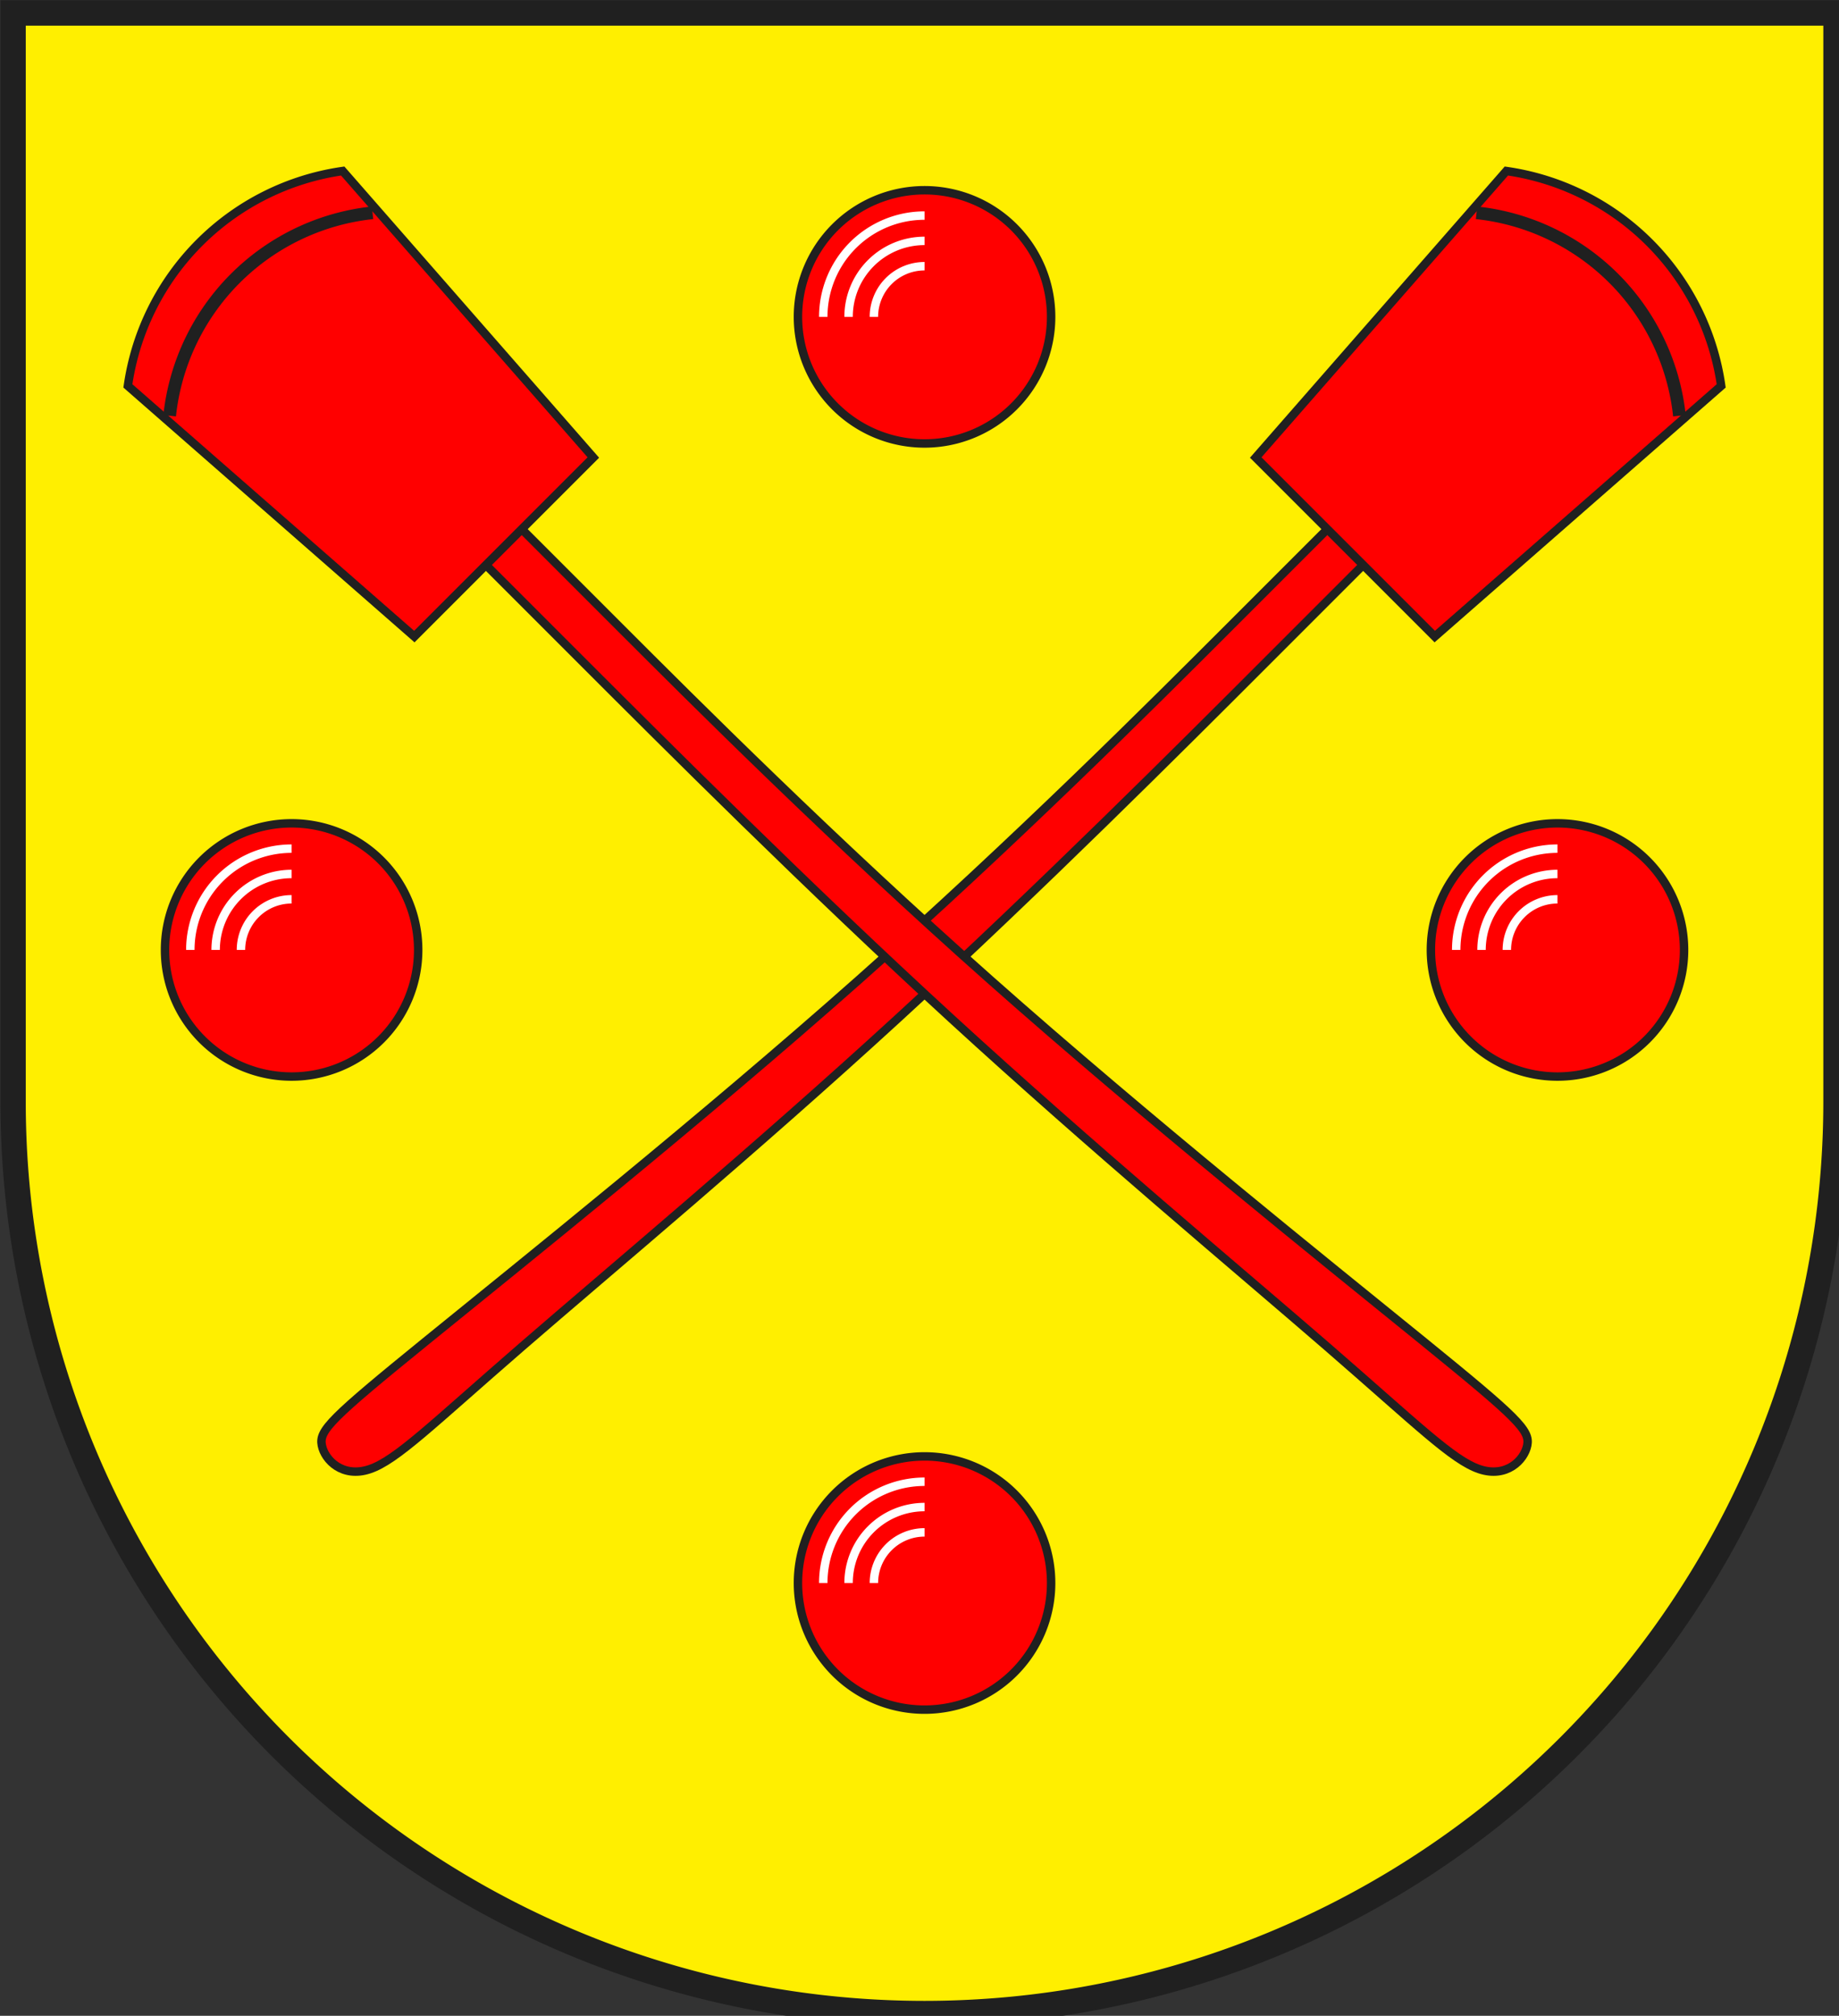<?xml version="1.0" encoding="iso-8859-1"?>
<!DOCTYPE svg PUBLIC "-//W3C//DTD SVG 1.1//EN" "http://www.w3.org/Graphics/SVG/1.1/DTD/svg11.dtd">
<!-- Auto-generated by fig2svg tool
     Date: Sun Oct 29 09:18:43 2006 -->
<svg xmlns="http://www.w3.org/2000/svg"
   xmlns:dc="http://purl.org/dc/elements/1.1/"
   xmlns:cc="http://creativecommons.org/ns#"
   xmlns:rdf="http://www.w3.org/1999/02/22-rdf-syntax-ns#"
   xmlns:svg="http://www.w3.org/2000/svg"
   xmlns:xlink="http://www.w3.org/1999/xlink"
     width="438" height="480" viewBox="21 15 438 480">
<rect x="21" y="15" width="438" height="480" fill="#333333" stroke="none"/>
<title>
Wappen Flerden (CH-GR)
</title>
<style type="text/css">
  <![CDATA[
  .Rand2 { stroke: #202020; stroke-width:30; }
  .Rand3 { stroke: #202020; stroke-width:45; }
  .Rand6 { stroke: #202020; stroke-width:90; }
  .Rand2Hell { stroke: #ffffff; stroke-width:30; }
  .Rot { fill: #ff0000; }
  .Gold { fill: #ffef00; }
  ]]>
</style>
<defs>
<path id="kugel-1"
      d="M4050,3600 A450,450 0.0 0 0 3150,3600 A450,450 0.0 0 0 4050,3600 Z" />
<path id="kugel-linie-1" d="M3600,3240 A360,360 0.0 0 0 3240,3600" />
<path id="kugel-linie-2" d="M3600,3330 A270,270 0.0 0 0 3330,3600" />
<path id="kugel-linie-3" d="M3600,3420 A180,180 0.0 0 0 3420,3600" />
<path id="stiel-1"
      d="M3645,1530 C3645,1590 3645,1650 3645,2025
         C3645,2400 3645,3090 3690,3840 C3735,4590 3825,5400 3870,5835
         C3915,6270 3915,6330 3870,6360 C3825,6390 3735,6390 3690,6300
         C3645,6210 3645,6030 3615,5610 C3585,5190 3525,4530 3495,3840
         C3465,3150 3465,2430 3465,2040 C3465,1650 3465,1590 3465,1530" />
<path id="brett-1"
      d="M3015,180 A900,900 0.0 0 1 4095,180 L4005,1530 L3105,1530 L3015,180 Z" />
<path id="brett-linie-1" d="M3045,360 A812,812 0.0 0 1 4065,360" />
<clipPath id="clippath">
<path d="M360,4140 A3240,3240 0.0 0 0 6840,4140 L6840,270 L360,270 L360,4140 Z" />
</clipPath>
</defs>
<g stroke="none" stroke-miterlimit="10" stroke-width="10"
   stroke-linecap="butt" stroke-linejoin="miter"
   fill="none" fill-rule="evenodd" transform="scale(0.067)">
<g clip-path="url(#clippath)">
<path id="feld-1" class="Gold"
      d="M-225,-225 L-225,7425 L7425,7425 L7425,-225 L-225,-225 Z" />
<g transform="translate(2250,0)">
<use class="Rot Rand2" xlink:href="#kugel-1" />
<use class="Rand2Hell" xlink:href="#kugel-linie-1" />
<use class="Rand2Hell" xlink:href="#kugel-linie-2" />
<use class="Rand2Hell" xlink:href="#kugel-linie-3" />
</g>
<g transform="translate(-2250,0)">
<use class="Rot Rand2" xlink:href="#kugel-1" />
<use class="Rand2Hell" xlink:href="#kugel-linie-1" />
<use class="Rand2Hell" xlink:href="#kugel-linie-2" />
<use class="Rand2Hell" xlink:href="#kugel-linie-3" />
</g>
<g transform="translate(0,2250)">
<use class="Rot Rand2" xlink:href="#kugel-1" />
<use class="Rand2Hell" xlink:href="#kugel-linie-1" />
<use class="Rand2Hell" xlink:href="#kugel-linie-2" />
<use class="Rand2Hell" xlink:href="#kugel-linie-3" />
</g>
<g transform="translate(0,-2250)">
<use class="Rot Rand2" xlink:href="#kugel-1" />
<use class="Rand2Hell" xlink:href="#kugel-linie-1" />
<use class="Rand2Hell" xlink:href="#kugel-linie-2" />
<use class="Rand2Hell" xlink:href="#kugel-linie-3" />
</g>
<g transform="rotate(45 3600,3600) translate(7200,0) scale(-1,1)">
<use class="Rot Rand2" xlink:href="#stiel-1" />
<use class="Rot Rand2" xlink:href="#brett-1" />
<use class="Rand3" xlink:href="#brett-linie-1" />
</g>
<g transform="rotate(-45 3600,3600)">
<use class="Rot Rand2" xlink:href="#stiel-1" />
<use class="Rot Rand2" xlink:href="#brett-1" />
<use class="Rand3" xlink:href="#brett-linie-1" />
</g>
</g>
<path id="clip-boundary" class="Rand6"
      d="M360,4140 A3240,3240 0.0 0 0 6840,4140 L6840,270 L360,270 L360,4140 Z" />
</g>
</svg>
